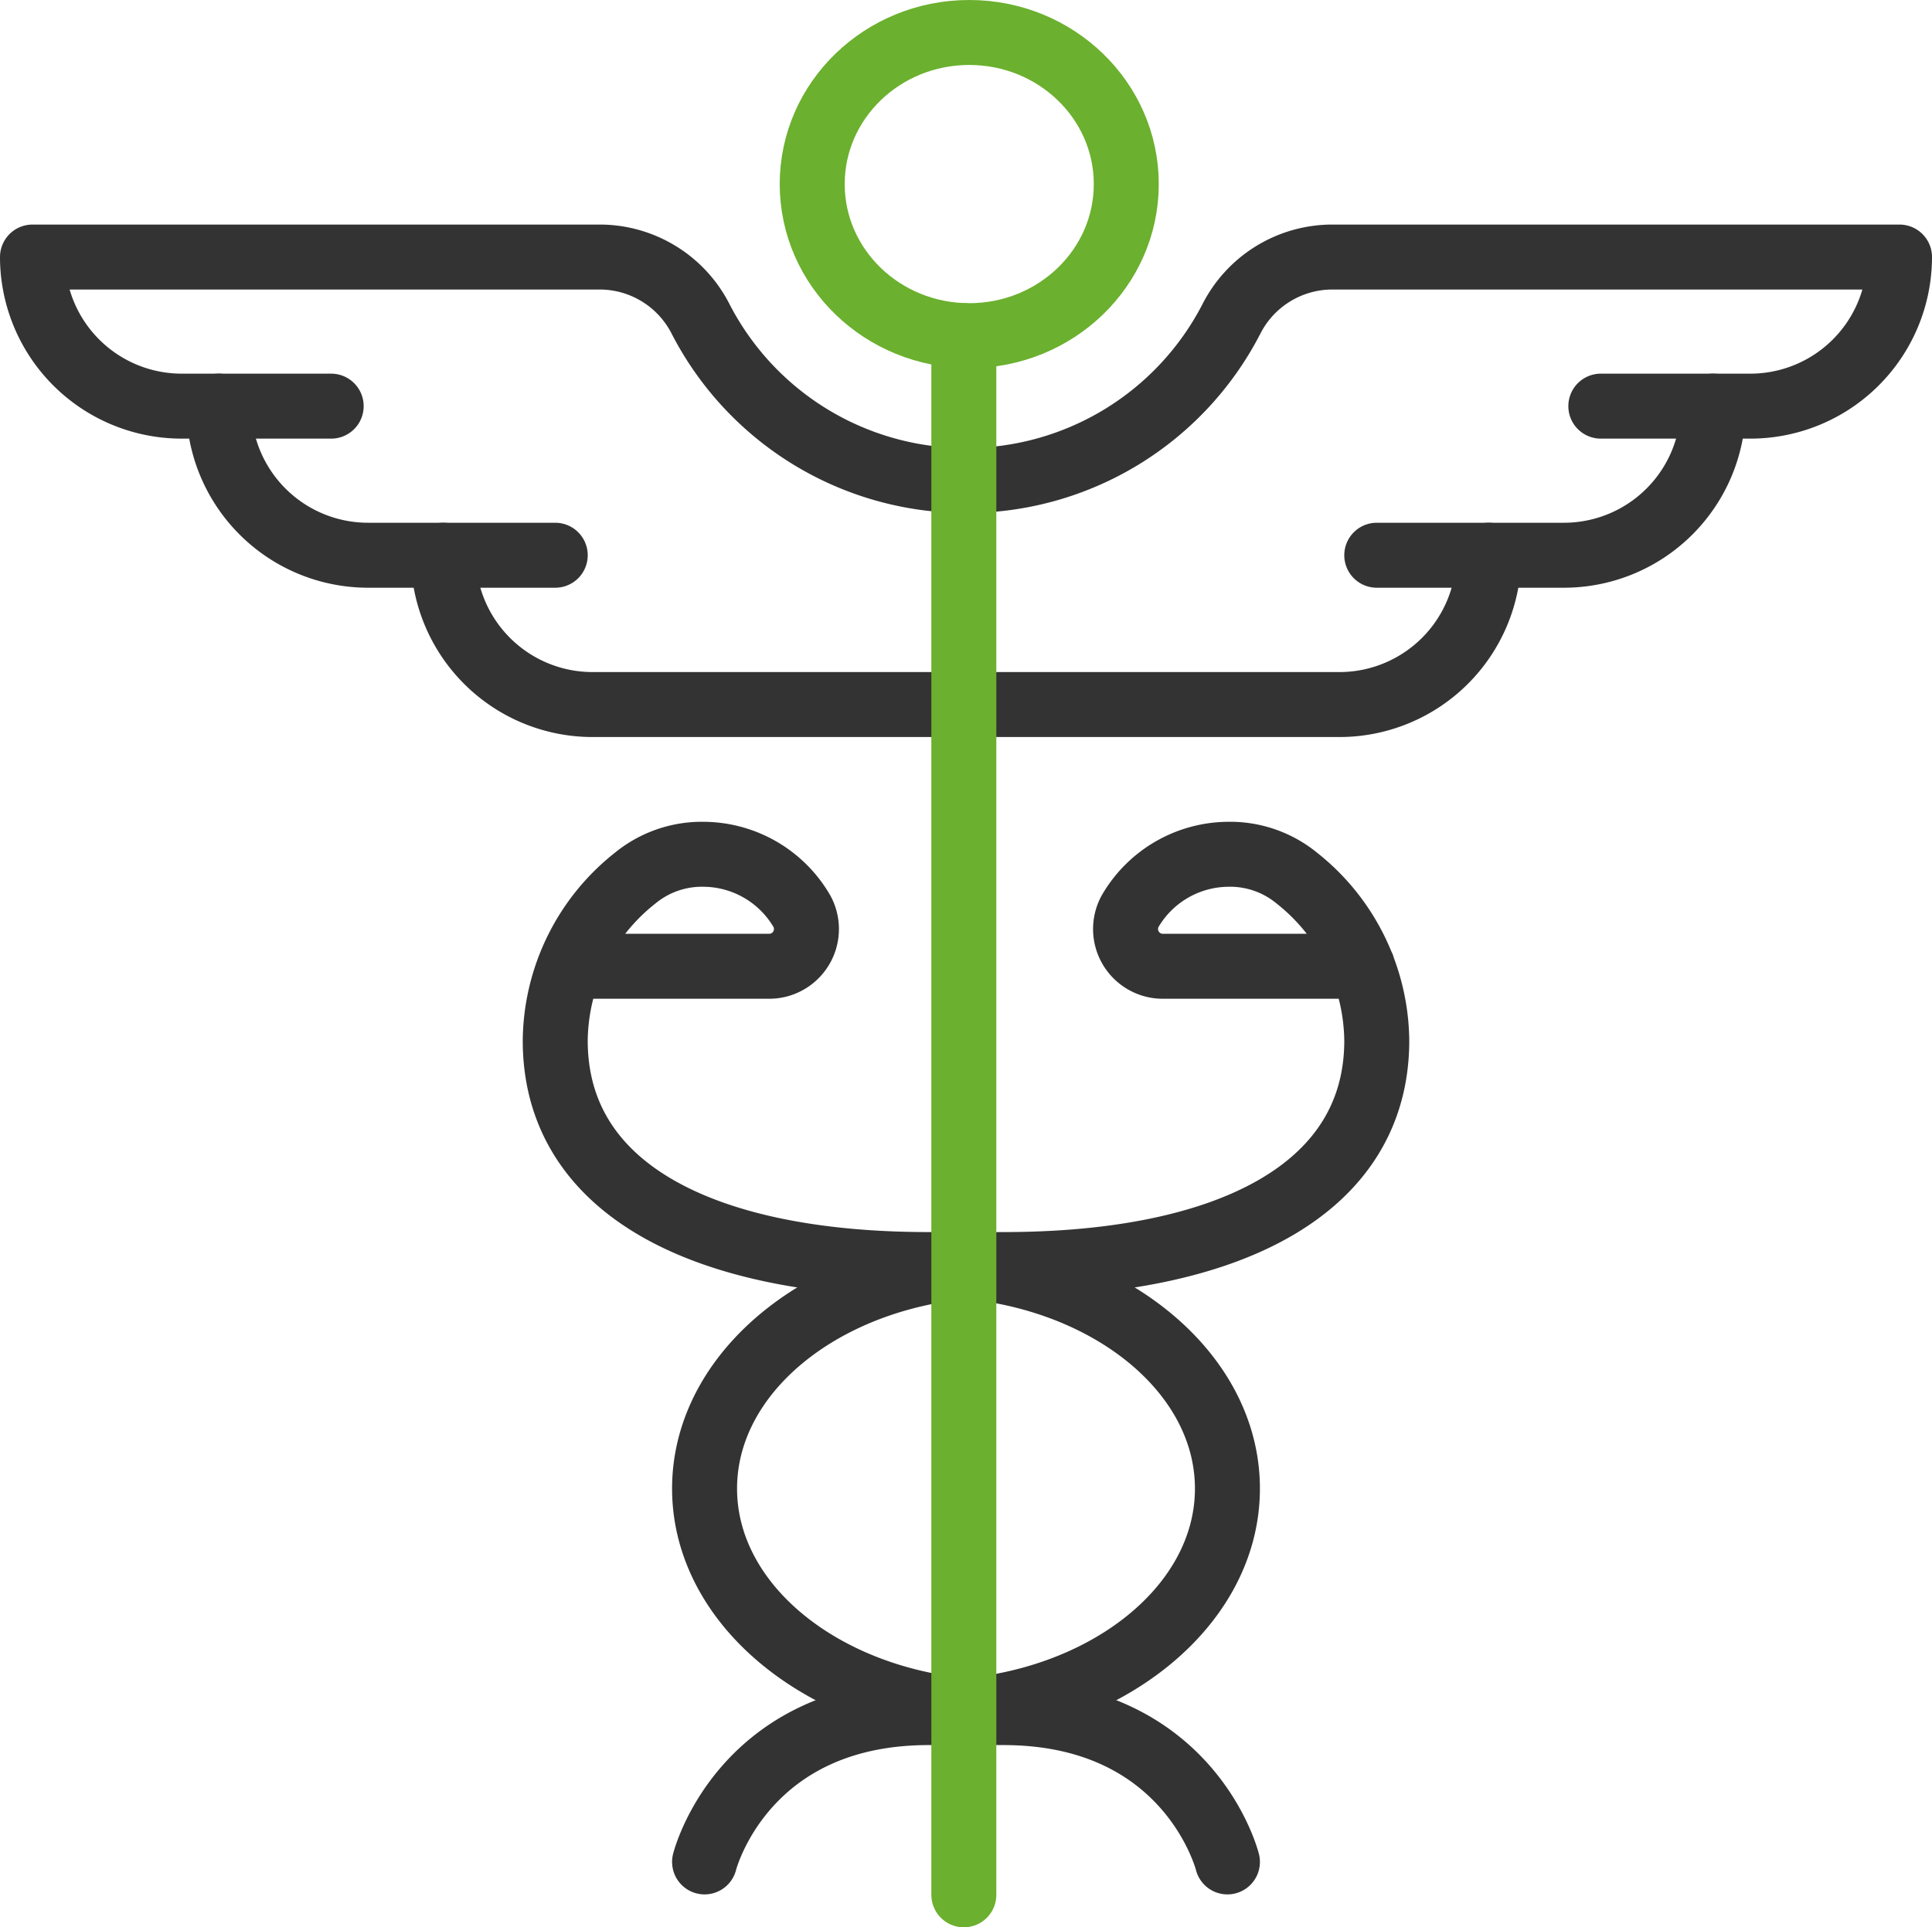 <svg xmlns="http://www.w3.org/2000/svg" id="pig-eye" viewBox="0 0 178.4 178">
  <g id="Group_2402" data-name="Group 2402">
    <path id="Path_17508" d="M62.07,61.77H44.83A13.79,13.79,0,0,1,31,48h0" data-name="Path 17508" style="fill:none;stroke:#333;stroke-linecap:round;stroke-linejoin:round;stroke-width:6px" transform="translate(-10.8 -10.49)"/>
    <path id="Path_17509" d="M100,75.56H65.52A13.79,13.79,0,0,1,51.73,61.77h0" data-name="Path 17509" style="fill:none;stroke:#333;stroke-linecap:round;stroke-linejoin:round;stroke-width:6px" transform="translate(-10.8 -10.49)"/>
    <path id="Path_17510" d="M100,54.87A27.54,27.54,0,0,1,75.52,40a10.46,10.46,0,0,0-9.25-5.77H13.8A13.78,13.78,0,0,0,27.59,48H41.38" data-name="Path 17510" style="fill:none;stroke:#333;stroke-linecap:round;stroke-linejoin:round;stroke-width:6px" transform="translate(-10.8 -10.49)"/>
    <path id="Path_17511" d="M137.93,61.77h17.24A13.79,13.79,0,0,0,169,48h0" data-name="Path 17511" style="fill:none;stroke:#333;stroke-linecap:round;stroke-linejoin:round;stroke-width:6px" transform="translate(-10.8 -10.49)"/>
    <path id="Path_17512" d="M100,75.56h34.48a13.79,13.79,0,0,0,13.79-13.79h0" data-name="Path 17512" style="fill:none;stroke:#333;stroke-linecap:round;stroke-linejoin:round;stroke-width:6px" transform="translate(-10.8 -10.49)"/>
    <path id="Path_17513" d="M100,54.87A27.54,27.54,0,0,0,124.48,40a10.46,10.46,0,0,1,9.25-5.77H186.2A13.78,13.78,0,0,1,172.41,48H158.62" data-name="Path 17513" style="fill:none;stroke:#333;stroke-linecap:round;stroke-linejoin:round;stroke-width:6px" transform="translate(-10.8 -10.49)"/>
    <path id="Path_17514" d="M124.14,182.45s-3.45-13.79-20.69-13.79c-15.24,0-27.59-9.26-27.59-20.69s12.35-20.69,27.59-20.69c20.69,0,34.48-6.9,34.48-20.69a19.38,19.38,0,0,0-7.38-15,9.72,9.72,0,0,0-6.41-2.2,10.56,10.56,0,0,0-9,5.28,3.44,3.44,0,0,0,1.42,4.66,3.37,3.37,0,0,0,1.64.4h18.41" data-name="Path 17514" style="fill:none;stroke:#333;stroke-linecap:round;stroke-linejoin:round;stroke-width:6px" transform="translate(-10.8 -10.49)"/>
    <path id="Path_17515" d="M75.86,182.45s3.45-13.79,20.69-13.79c15.23,0,27.59-9.26,27.59-20.69s-12.36-20.69-27.59-20.69c-20.69,0-34.48-6.9-34.48-20.69a19.35,19.35,0,0,1,7.38-15,9.72,9.72,0,0,1,6.41-2.2,10.57,10.57,0,0,1,9,5.28,3.44,3.44,0,0,1-1.42,4.66,3.37,3.37,0,0,1-1.64.4H63.42" data-name="Path 17515" style="fill:none;stroke:#333;stroke-linecap:round;stroke-linejoin:round;stroke-width:6px" transform="translate(-10.8 -10.49)"/>
    <ellipse id="Ellipse_18" cx="89.5" cy="17" data-name="Ellipse 18" rx="14.5" ry="14" style="fill:none;stroke:#6bb02e;stroke-linecap:round;stroke-linejoin:round;stroke-width:6px"/>
    <path id="Line_8" d="M89 31 89 175" data-name="Line 8" style="fill:none;stroke:#6bb02e;stroke-linecap:round;stroke-linejoin:round;stroke-width:6px"/>
  </g>
</svg>
